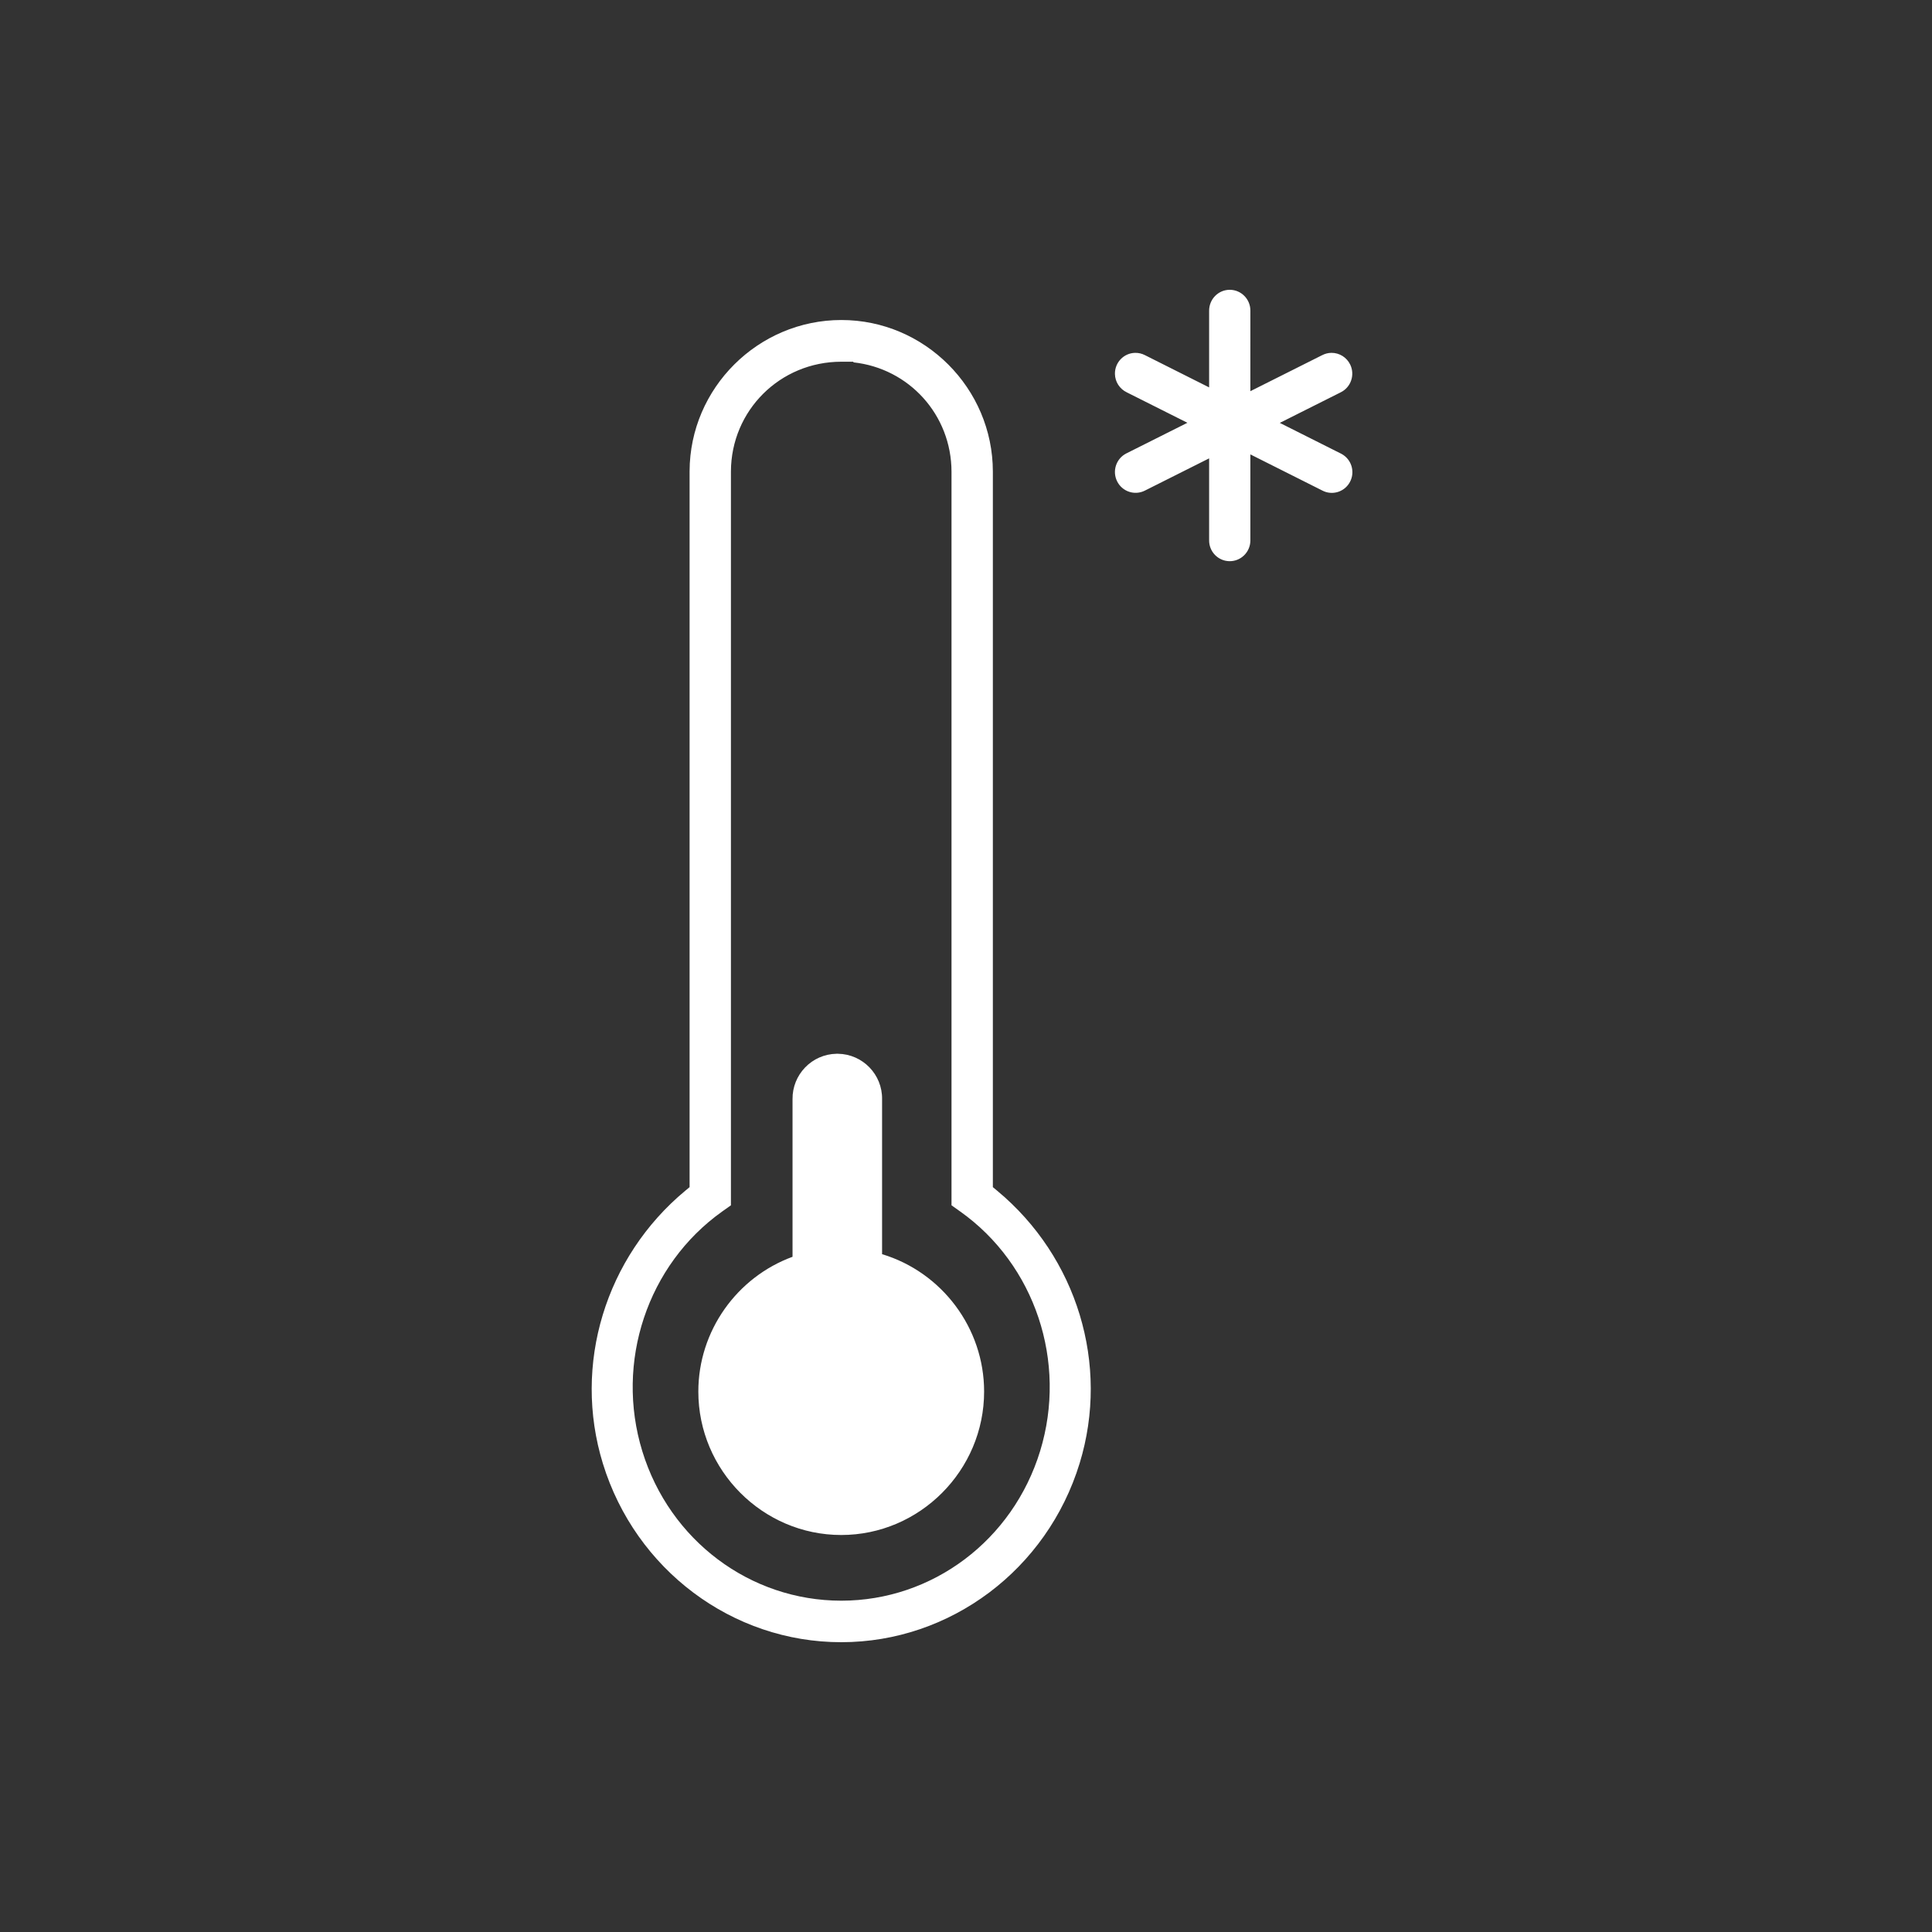 <?xml version="1.0" encoding="UTF-8"?>
<svg width="160px" height="160px" viewBox="0 0 160 160" version="1.1" xmlns="http://www.w3.org/2000/svg" xmlns:xlink="http://www.w3.org/1999/xlink">
    <rect x="0" y="0" width="160" height="160" fill="#333333" stroke="none"/>
    <!-- Generator: Sketch 53.2 (72643) - https://sketchapp.com -->
    <title>atom/koel</title>
    <desc>Created with Sketch.</desc>
    <g id="atom/koel" stroke="none" stroke-width="1" fill="none" fill-rule="evenodd">
        <rect id="bg" fill-opacity="0" fill="#F5F5F5" x="0" y="0" width="160" height="160"></rect>
        <path d="M103.55,32.396 L103.55,30.776 L103.551,25.746 C103.565,24.796 102.811,24.015 101.869,24 C101.842,24 101.842,24 101.815,24 C100.873,24.015 100.119,24.796 100.134,25.762 L100.134,32.082 L98.685,31.354 L94.826,29.415 C94.572,29.283 94.291,29.216 94.005,29.222 C93.066,29.24 92.316,30.021 92.334,30.97 C92.346,31.62 92.722,32.207 93.321,32.495 L98.336,35.013 L96.555,35.906 L93.275,37.552 C92.43,37.981 92.091,39.019 92.519,39.869 C92.943,40.712 93.963,41.053 94.8,40.637 L100.134,37.96 L100.134,39.581 L100.134,44.731 C100.12,45.682 100.875,46.461 101.818,46.475 C102.761,46.488 103.537,45.73 103.551,44.777 C103.551,44.755 103.551,44.755 103.55,44.717 L103.55,37.631 L104.999,38.359 L109.495,40.617 C110.324,41.061 111.355,40.746 111.798,39.911 C112.243,39.074 111.927,38.033 111.092,37.585 C111.067,37.571 111.04,37.558 110.987,37.533 L105.988,35.022 L107.768,34.128 L111.015,32.499 C111.869,32.089 112.231,31.06 111.822,30.2 C111.534,29.596 110.925,29.215 110.261,29.221 C109.993,29.224 109.729,29.291 109.475,29.424 L103.55,32.396 Z M81.5,115.244 C81.5,121.771 76.171,127.122 69.667,127.122 C63.163,127.122 57.833,121.771 57.833,115.244 C57.833,110.218 61.023,105.774 65.634,104.082 L65.634,91.038 C65.606,88.988 67.238,87.3 69.283,87.268 C69.339,87.267 69.339,87.267 69.393,87.268 C71.442,87.296 73.078,88.985 73.05,91.025 L73.05,103.865 C77.987,105.355 81.5,109.966 81.5,115.244 Z M78.8,39.076 L78.8,99.818 L79.523,100.332 C85.721,104.734 88.402,112.78 86.139,120.171 C83.876,127.558 77.222,132.562 69.671,132.562 C62.117,132.562 55.462,127.569 53.194,120.187 C50.925,112.806 53.612,104.742 59.809,100.331 L60.532,99.818 L60.532,39.052 C60.546,33.99 64.603,29.956 69.677,29.956 L70.677,29.956 L70.677,30.009 C75.27,30.501 78.798,34.348 78.8,39.076 Z M69.682,26.502 C62.784,26.502 57.128,32.13 57.109,39.023 L57.109,98.314 L56.748,98.613 C50.141,104.108 47.41,113.011 49.926,121.199 C52.629,129.992 60.645,136.005 69.676,136 C78.707,135.998 86.718,129.978 89.411,121.184 C91.92,112.993 89.191,104.097 82.585,98.614 L82.224,98.314 L82.224,97.845 L82.224,39.055 C82.22,32.154 76.573,26.502 69.682,26.502 Z" id="Combined-Shape" fill="#FFFFFF" fill-rule="nonzero"></path>
    </g>
</svg>